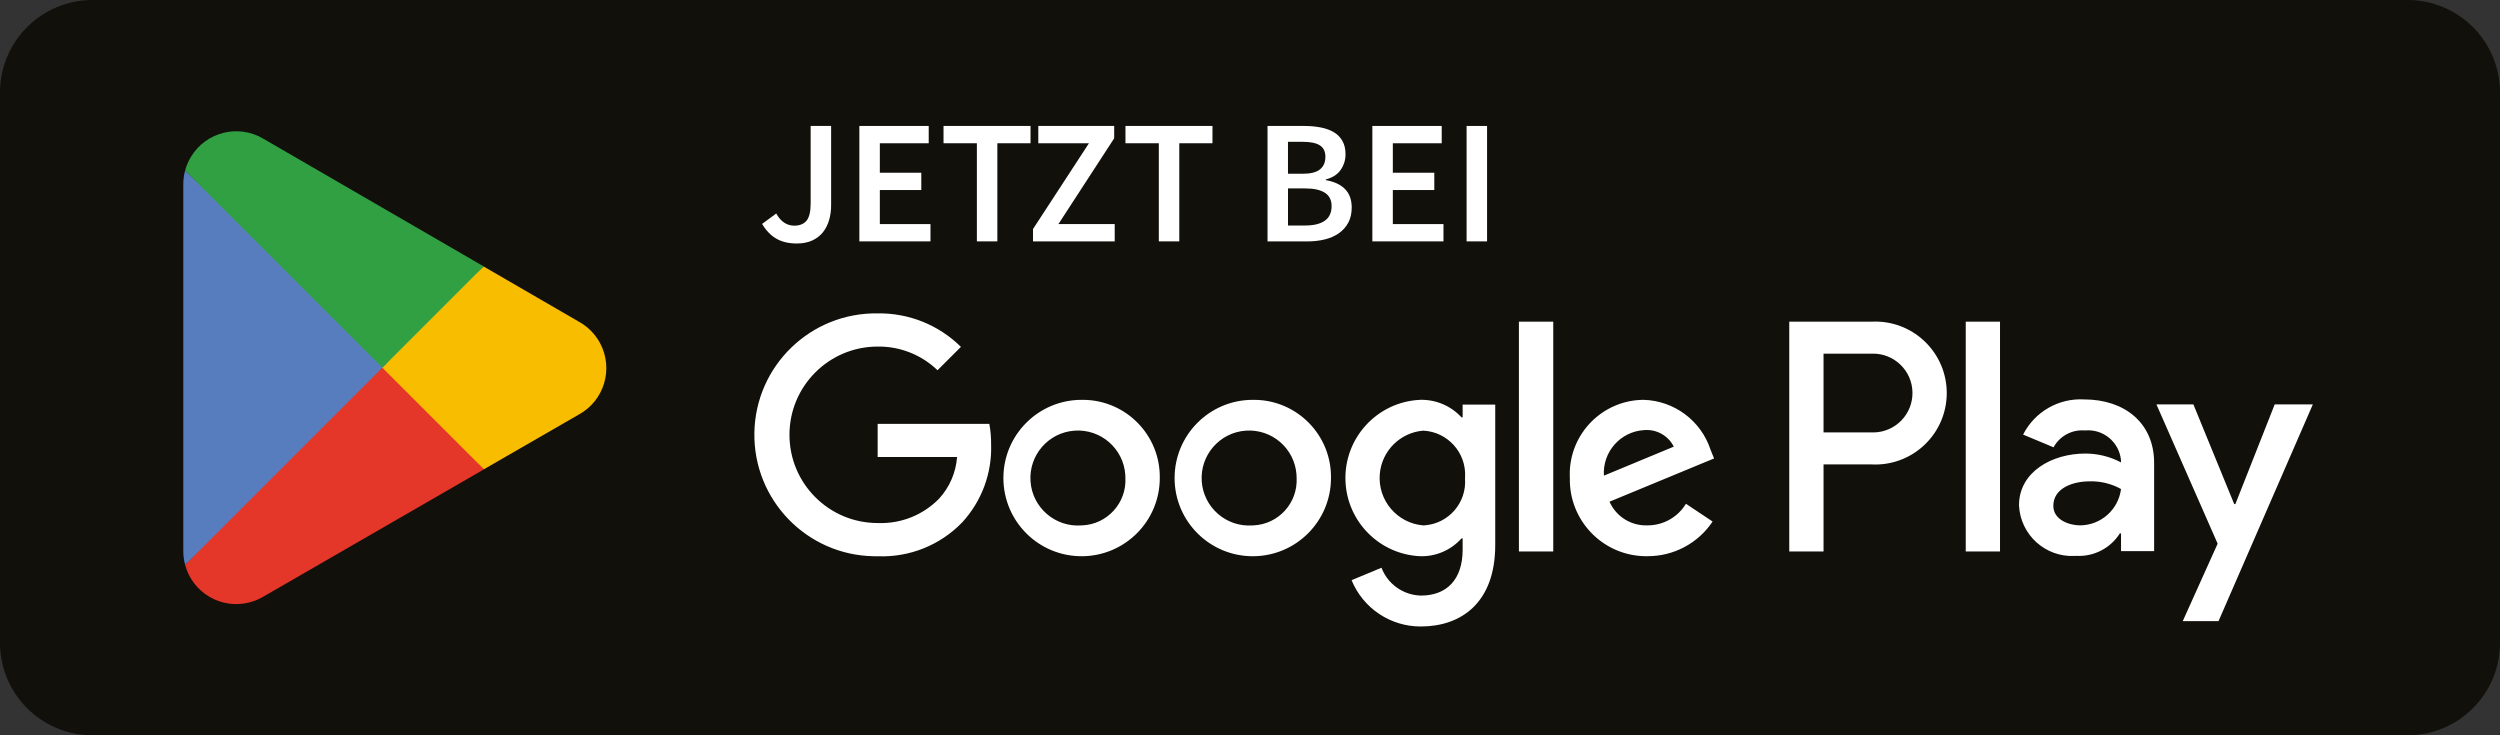<?xml version="1.0" encoding="UTF-8"?><svg id="uuid-2dc7f3f2-464b-4fc8-977a-bdf7b6cc2a6c" xmlns="http://www.w3.org/2000/svg" width="59.972mm" height="17.639mm" viewBox="0 0 169.999 50"><rect x="0" y="0" width="169.999" height="50" fill="#333333" stroke="none"/><defs><style>.uuid-7423456d-c95a-4a52-a8fa-4db52b82b2f7{fill:#587dbe;}.uuid-e5ace8c4-9bf2-4ac1-b3b7-684bd6f4b9da{fill:#30a043;}.uuid-e10f556b-8f8e-4dcf-8c82-27c8c78a8c67{fill:#12100b;}.uuid-07f07aec-cf8d-44da-9b4a-d58623143d0f{fill:#f9bd00;}.uuid-ace4bb1e-4df9-4c31-a72f-ffd69d8a97ce{fill:#fff;}.uuid-aa698f9e-6824-4567-bc89-273a12c42010{fill:#e43629;}</style></defs><g id="uuid-2eee3af6-95e5-4e5b-9f5b-1dbaf22ab9c5"><path id="uuid-90b520cb-60f3-4456-9d7e-fbbedff74e2a" class="uuid-e10f556b-8f8e-4dcf-8c82-27c8c78a8c67" d="M163.7,50H6.3c-3.462.004-6.277-2.788-6.3-6.25V6.25C.023,2.788,2.838-.004,6.3,0h157.4c3.462-.005,6.277,2.788,6.3,6.25v37.5c-.023,3.462-2.838,6.255-6.3,6.25Z"/><path id="uuid-4a0a609a-8e08-4071-81aa-682a8efc7af2" class="uuid-ace4bb1e-4df9-4c31-a72f-ffd69d8a97ce" d="M85.17,27.189c-2.936.01-5.308,2.399-5.298,5.336.01,2.936,2.399,5.308,5.336,5.298,2.929-.01,5.298-2.388,5.298-5.317.042-2.894-2.269-5.275-5.164-5.317-.057,0-.115,0-.172,0ZM85.17,35.728c-1.779.127-3.325-1.212-3.452-2.992-.127-1.779,1.212-3.325,2.992-3.452s3.325,1.212,3.452,2.992c.005.077.008.154.008.231.081,1.697-1.23,3.138-2.927,3.218-.024,0-.049.002-.073.003ZM73.527,27.189c-2.936.012-5.308,2.401-5.296,5.338s2.401,5.308,5.338,5.296c2.928-.012,5.296-2.389,5.296-5.317.042-2.894-2.269-5.275-5.164-5.317-.058,0-.116,0-.174,0ZM73.527,35.728c-1.779.127-3.325-1.212-3.452-2.992-.127-1.779,1.212-3.325,2.992-3.452s3.325,1.212,3.452,2.992c.005.077.008.154.008.231.081,1.697-1.23,3.138-2.927,3.218-.024,0-.049.002-.073.003ZM59.68,28.821v2.255h5.4c-.078,1.058-.511,2.058-1.228,2.839-1.094,1.115-2.608,1.715-4.169,1.651-3.314,0-6-2.686-6-6s2.686-6,6-6c1.515-.02,2.977.558,4.068,1.61l1.591-1.59c-1.504-1.489-3.543-2.309-5.659-2.276-4.56-.071-8.315,3.568-8.386,8.128s3.568,8.315,8.128,8.386c.086,0,.171,0,.257,0,2.163.089,4.26-.754,5.759-2.316,1.316-1.436,2.017-3.33,1.954-5.276.005-.472-.035-.944-.121-1.409h-7.595v-.002h0ZM116.315,30.572c-.655-1.973-2.473-3.325-4.551-3.384-2.791.018-5.039,2.294-5.021,5.085,0,.077.003.155.007.232-.064,2.871,2.211,5.251,5.082,5.315.064,0,.129.002.193,0,1.779.01,3.444-.875,4.431-2.356l-1.813-1.209c-.552.917-1.547,1.476-2.618,1.47-1.108.042-2.13-.596-2.578-1.61l7.109-2.941-.242-.6v-.003h.001ZM109.065,32.344c-.103-1.607,1.116-2.994,2.723-3.097.019,0,.037-.002.056-.003.824-.055,1.602.389,1.973,1.127l-4.752,1.973ZM103.285,37.499h2.336v-15.626h-2.336v15.626ZM99.459,28.377h-.08c-.719-.781-1.739-1.214-2.8-1.189-2.937.127-5.214,2.611-5.086,5.548.12,2.758,2.328,4.967,5.086,5.086,1.066.029,2.09-.414,2.8-1.209h.08v.765c0,2.035-1.086,3.121-2.839,3.121-1.195-.028-2.253-.777-2.679-1.893l-2.034.846c.782,1.912,2.647,3.158,4.713,3.148,2.739,0,5.055-1.611,5.055-5.537v-9.551h-2.216v.866h0ZM96.781,35.727c-1.779-.147-3.103-1.709-2.956-3.488.13-1.575,1.38-2.825,2.956-2.956,1.655.083,2.929,1.492,2.845,3.147-.002.032-.004.064-.006.096.13,1.635-1.091,3.066-2.726,3.195-.038.003-.075.005-.113.007h0ZM127.258,21.873h-5.589v15.627h2.331v-5.92h3.257c2.68.144,4.97-1.912,5.114-4.592s-1.912-4.97-4.592-5.114c-.174-.009-.348-.009-.522,0M127.317,29.405h-3.317v-5.357h3.317c1.479-.029,2.702,1.147,2.73,2.627.029,1.479-1.147,2.702-2.627,2.73h-.103ZM141.732,27.161c-1.739-.102-3.374.837-4.162,2.391l2.071.865c.42-.771,1.256-1.221,2.131-1.146,1.232-.12,2.329.779,2.453,2.01v.161c-.749-.397-1.585-.603-2.433-.6-2.231,0-4.5,1.226-4.5,3.518.089,1.992,1.776,3.534,3.768,3.445.037-.002.075-.004.112-.007,1.196.071,2.337-.514,2.977-1.527h.08v1.206h2.251v-5.994c0-2.774-2.07-4.321-4.744-4.321M141.455,35.725c-.765,0-1.83-.382-1.83-1.327,0-1.206,1.326-1.667,2.472-1.667.745-.02,1.481.16,2.132.522-.178,1.403-1.364,2.458-2.778,2.472h.004ZM154.679,27.5l-2.674,6.775h-.08l-2.775-6.775h-2.513l4.162,9.469-2.373,5.267h2.433l6.413-14.736h-2.593ZM133.67,37.5h2.33v-15.626h-2.33v15.626Z"/><path id="uuid-d47b4776-62d5-4834-bf2c-065d506b716c" class="uuid-aa698f9e-6824-4567-bc89-273a12c42010" d="M25.9,24.28l-13.312,14.125v.009c.517,1.92,2.492,3.057,4.412,2.54.311-.084.61-.209.888-.372l.043-.025,14.98-8.644s-7.011-7.633-7.011-7.633Z"/><path id="uuid-1049f81c-dee2-4632-8db2-32d9e79e5619" class="uuid-07f07aec-cf8d-44da-9b4a-d58623143d0f" d="M39.36,21.875l-.013-.009-6.467-3.749-7.286,6.483,7.312,7.31,6.433-3.71c1.75-.944,2.403-3.128,1.459-4.878-.33-.611-.829-1.114-1.438-1.447Z"/><path id="uuid-6fe109d0-1d16-4221-8dee-94bc8dca7146" class="uuid-7423456d-c95a-4a52-a8fa-4db52b82b2f7" d="M12.587,11.6c-.082.302-.123.613-.123.925v24.96c0,.312.041.623.124.924l13.766-13.768-13.767-13.041Z"/><path id="uuid-437ab958-5af5-4ad7-b12a-86c1cd00f1fb" class="uuid-e5ace8c4-9bf2-4ac1-b3b7-684bd6f4b9da" d="M26,25l6.887-6.886-14.967-8.674c-1.704-1.024-3.916-.472-4.94,1.232-.173.287-.304.597-.391.921h0s13.411,13.407,13.411,13.407Z"/></g><path class="uuid-ace4bb1e-4df9-4c31-a72f-ffd69d8a97ce" d="M52.784,14.517c.16.288.344.498.552.63.208.133.432.198.672.198.368,0,.646-.112.834-.336.188-.224.282-.616.282-1.176v-5.269h1.392v5.389c0,.359-.046.698-.138,1.014-.092.316-.232.592-.42.828s-.43.422-.726.558c-.296.137-.648.204-1.056.204-.552,0-1.019-.112-1.398-.336s-.698-.556-.954-.996l.96-.708Z"/><path class="uuid-ace4bb1e-4df9-4c31-a72f-ffd69d8a97ce" d="M58.436,8.565h4.716v1.177h-3.324v2.004h2.82v1.176h-2.82v2.316h3.444v1.176h-4.836v-7.849Z"/><path class="uuid-ace4bb1e-4df9-4c31-a72f-ffd69d8a97ce" d="M66.427,9.741h-2.268v-1.177h5.916v1.177h-2.256v6.672h-1.392v-6.672Z"/><path class="uuid-ace4bb1e-4df9-4c31-a72f-ffd69d8a97ce" d="M70.244,15.573l3.804-5.832h-3.444v-1.177h5.16v.841l-3.792,5.832h3.828v1.176h-5.556v-.84Z"/><path class="uuid-ace4bb1e-4df9-4c31-a72f-ffd69d8a97ce" d="M78.799,9.741h-2.268v-1.177h5.916v1.177h-2.256v6.672h-1.392v-6.672Z"/><path class="uuid-ace4bb1e-4df9-4c31-a72f-ffd69d8a97ce" d="M86.192,8.565h2.508c.399,0,.771.034,1.116.103.344.068.64.176.888.324.248.147.441.346.582.594.14.248.21.552.21.912,0,.376-.108.724-.324,1.044s-.556.54-1.02.66v.048c.567.096,1.004.298,1.308.605.304.309.456.727.456,1.254,0,.393-.076.732-.228,1.021-.152.288-.362.528-.631.72-.268.192-.586.334-.953.426-.368.093-.769.139-1.2.139h-2.712v-7.849ZM88.568,11.816c.552,0,.949-.1,1.193-.3.244-.199.366-.483.366-.852,0-.36-.126-.62-.378-.78s-.634-.24-1.146-.24h-1.021v2.172h.984ZM88.76,15.333c.576,0,1.019-.108,1.326-.324s.462-.548.462-.996c0-.408-.152-.71-.456-.906-.304-.195-.748-.294-1.332-.294h-1.176v2.521h1.176Z"/><path class="uuid-ace4bb1e-4df9-4c31-a72f-ffd69d8a97ce" d="M93.32,8.565h4.716v1.177h-3.324v2.004h2.82v1.176h-2.82v2.316h3.444v1.176h-4.836v-7.849Z"/><path class="uuid-ace4bb1e-4df9-4c31-a72f-ffd69d8a97ce" d="M99.728,8.565h1.392v7.849h-1.392v-7.849Z"/></svg>